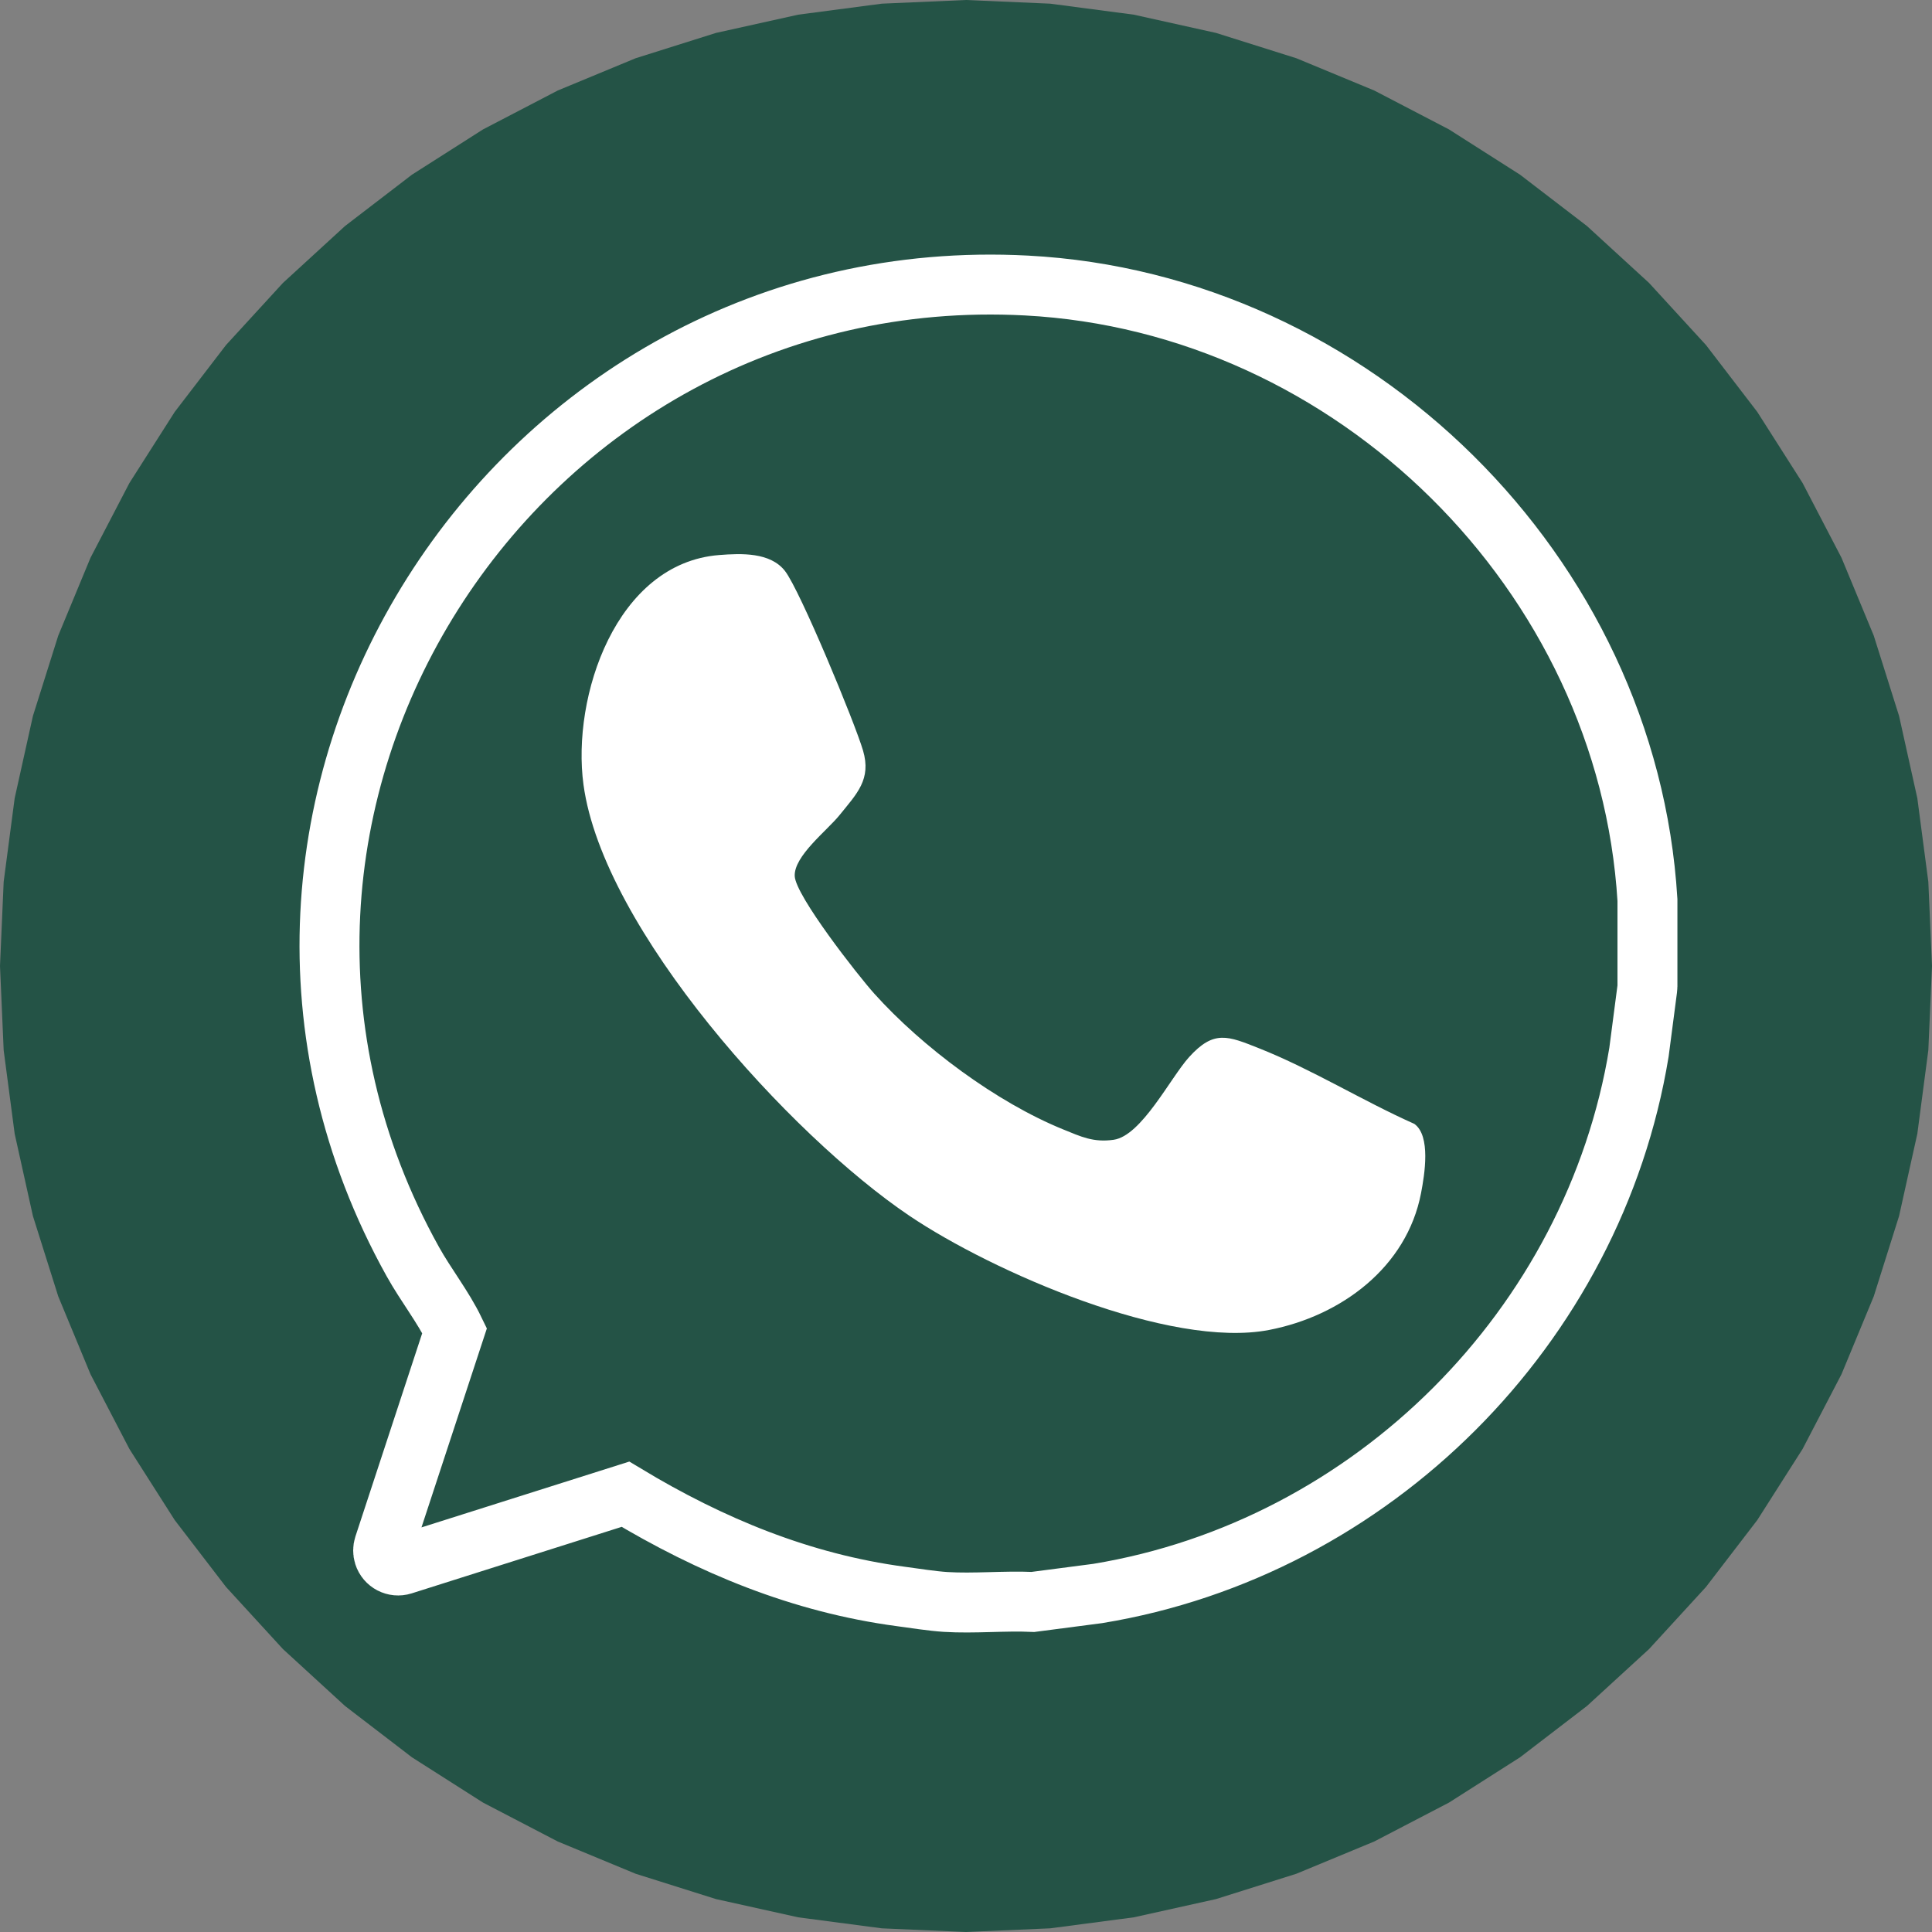 <?xml version="1.0" encoding="UTF-8"?>
<svg width="98px" height="98px" viewBox="0 0 98 98" version="1.1" xmlns="http://www.w3.org/2000/svg" xmlns:xlink="http://www.w3.org/1999/xlink">
    <rect x="0" y="0" width="98" height="98" fill="#808080" stroke="none"/>
    <title>whatsapp icon</title>
    <g id="Page-1" stroke="none" stroke-width="1" fill="none" fill-rule="evenodd">
        <g id="19_Landing-EBOOK-GRATIS" transform="translate(-1438, -1548)">
            <g id="Group-17" transform="translate(0, 1548)">
                <g id="whatsapp-icon" transform="translate(1438, 0)">
                    <g id="Group-24" fill="#245346">
                        <polygon id="Star" points="49 98 44.729 97.814 40.491 97.256 36.318 96.33 32.241 95.045 28.292 93.409 24.5 91.435 20.895 89.138 17.503 86.536 14.352 83.648 11.464 80.497 8.862 77.105 6.565 73.5 4.591 69.708 2.955 65.759 1.67 61.682 0.744 57.509 0.186 53.271 0 49 0.186 44.729 0.744 40.491 1.67 36.318 2.955 32.241 4.591 28.292 6.565 24.5 8.862 20.895 11.464 17.503 14.352 14.352 17.503 11.464 20.895 8.862 24.5 6.565 28.292 4.591 32.241 2.955 36.318 1.67 40.491 0.744 44.729 0.186 49 0 53.271 0.186 57.509 0.744 61.682 1.67 65.759 2.955 69.708 4.591 73.5 6.565 77.105 8.862 80.497 11.464 83.648 14.352 86.536 17.503 89.138 20.895 91.435 24.5 93.409 28.292 95.045 32.241 96.33 36.318 97.256 40.491 97.814 44.729 98 49 97.814 53.271 97.256 57.509 96.33 61.682 95.045 65.759 93.409 69.708 91.435 73.5 89.138 77.105 86.536 80.497 83.648 83.648 80.497 86.536 77.105 89.138 73.5 91.435 69.708 93.409 65.759 95.045 61.682 96.33 57.509 97.256 53.271 97.814"></polygon>
                    </g>
                    <g id="Group-13" transform="translate(16.713, 14.434)">
                        <path d="M66.846,35.702 L66.423,38.941 L66.423,38.941 C64.133,52.868 52.893,64.103 38.97,66.395 L35.683,66.824 C34.227,66.757 32.694,66.915 31.248,66.824 C30.574,66.781 29.698,66.642 28.983,66.546 C23.932,65.872 19.338,63.968 15.013,61.36 L3.711,64.94 C3.311,65.067 2.884,64.845 2.757,64.445 C2.709,64.293 2.71,64.13 2.759,63.979 L6.347,53.06 L6.347,53.06 C5.764,51.852 4.894,50.759 4.229,49.565 C-8.552,26.601 9.315,-1.323 35.355,0.049 C51.936,0.922 65.851,14.66 66.853,31.218 L66.853,35.603 C66.853,35.636 66.851,35.669 66.846,35.702 Z" id="Fill-1" stroke="#FFFFFF" stroke-width="3.04"></path>
                        <path d="M12.884,25.368 C13.88,32.71 23.367,43.158 29.416,47.236 C33.62,50.07 42.625,54.001 47.663,53.027 C51.326,52.318 54.646,49.841 55.368,46.092 C55.552,45.134 55.873,43.179 55.028,42.574 C52.404,41.405 49.824,39.801 47.161,38.744 C45.573,38.114 44.865,37.792 43.603,39.187 C42.656,40.234 41.194,43.178 39.776,43.381 C38.75,43.527 38.121,43.223 37.221,42.857 C33.829,41.48 30.067,38.674 27.634,35.967 C26.809,35.048 23.642,31.005 23.599,30.005 C23.555,28.986 25.236,27.7 25.866,26.92 C26.759,25.816 27.494,25.099 27.064,23.636 C26.649,22.224 23.87,15.511 23.105,14.529 C22.36,13.573 20.89,13.632 19.766,13.72 C14.531,14.132 12.278,20.902 12.884,25.368 Z" id="Path" fill="#FFFFFF"></path>
                    </g>
                </g>
            </g>
        </g>
    </g>
</svg>